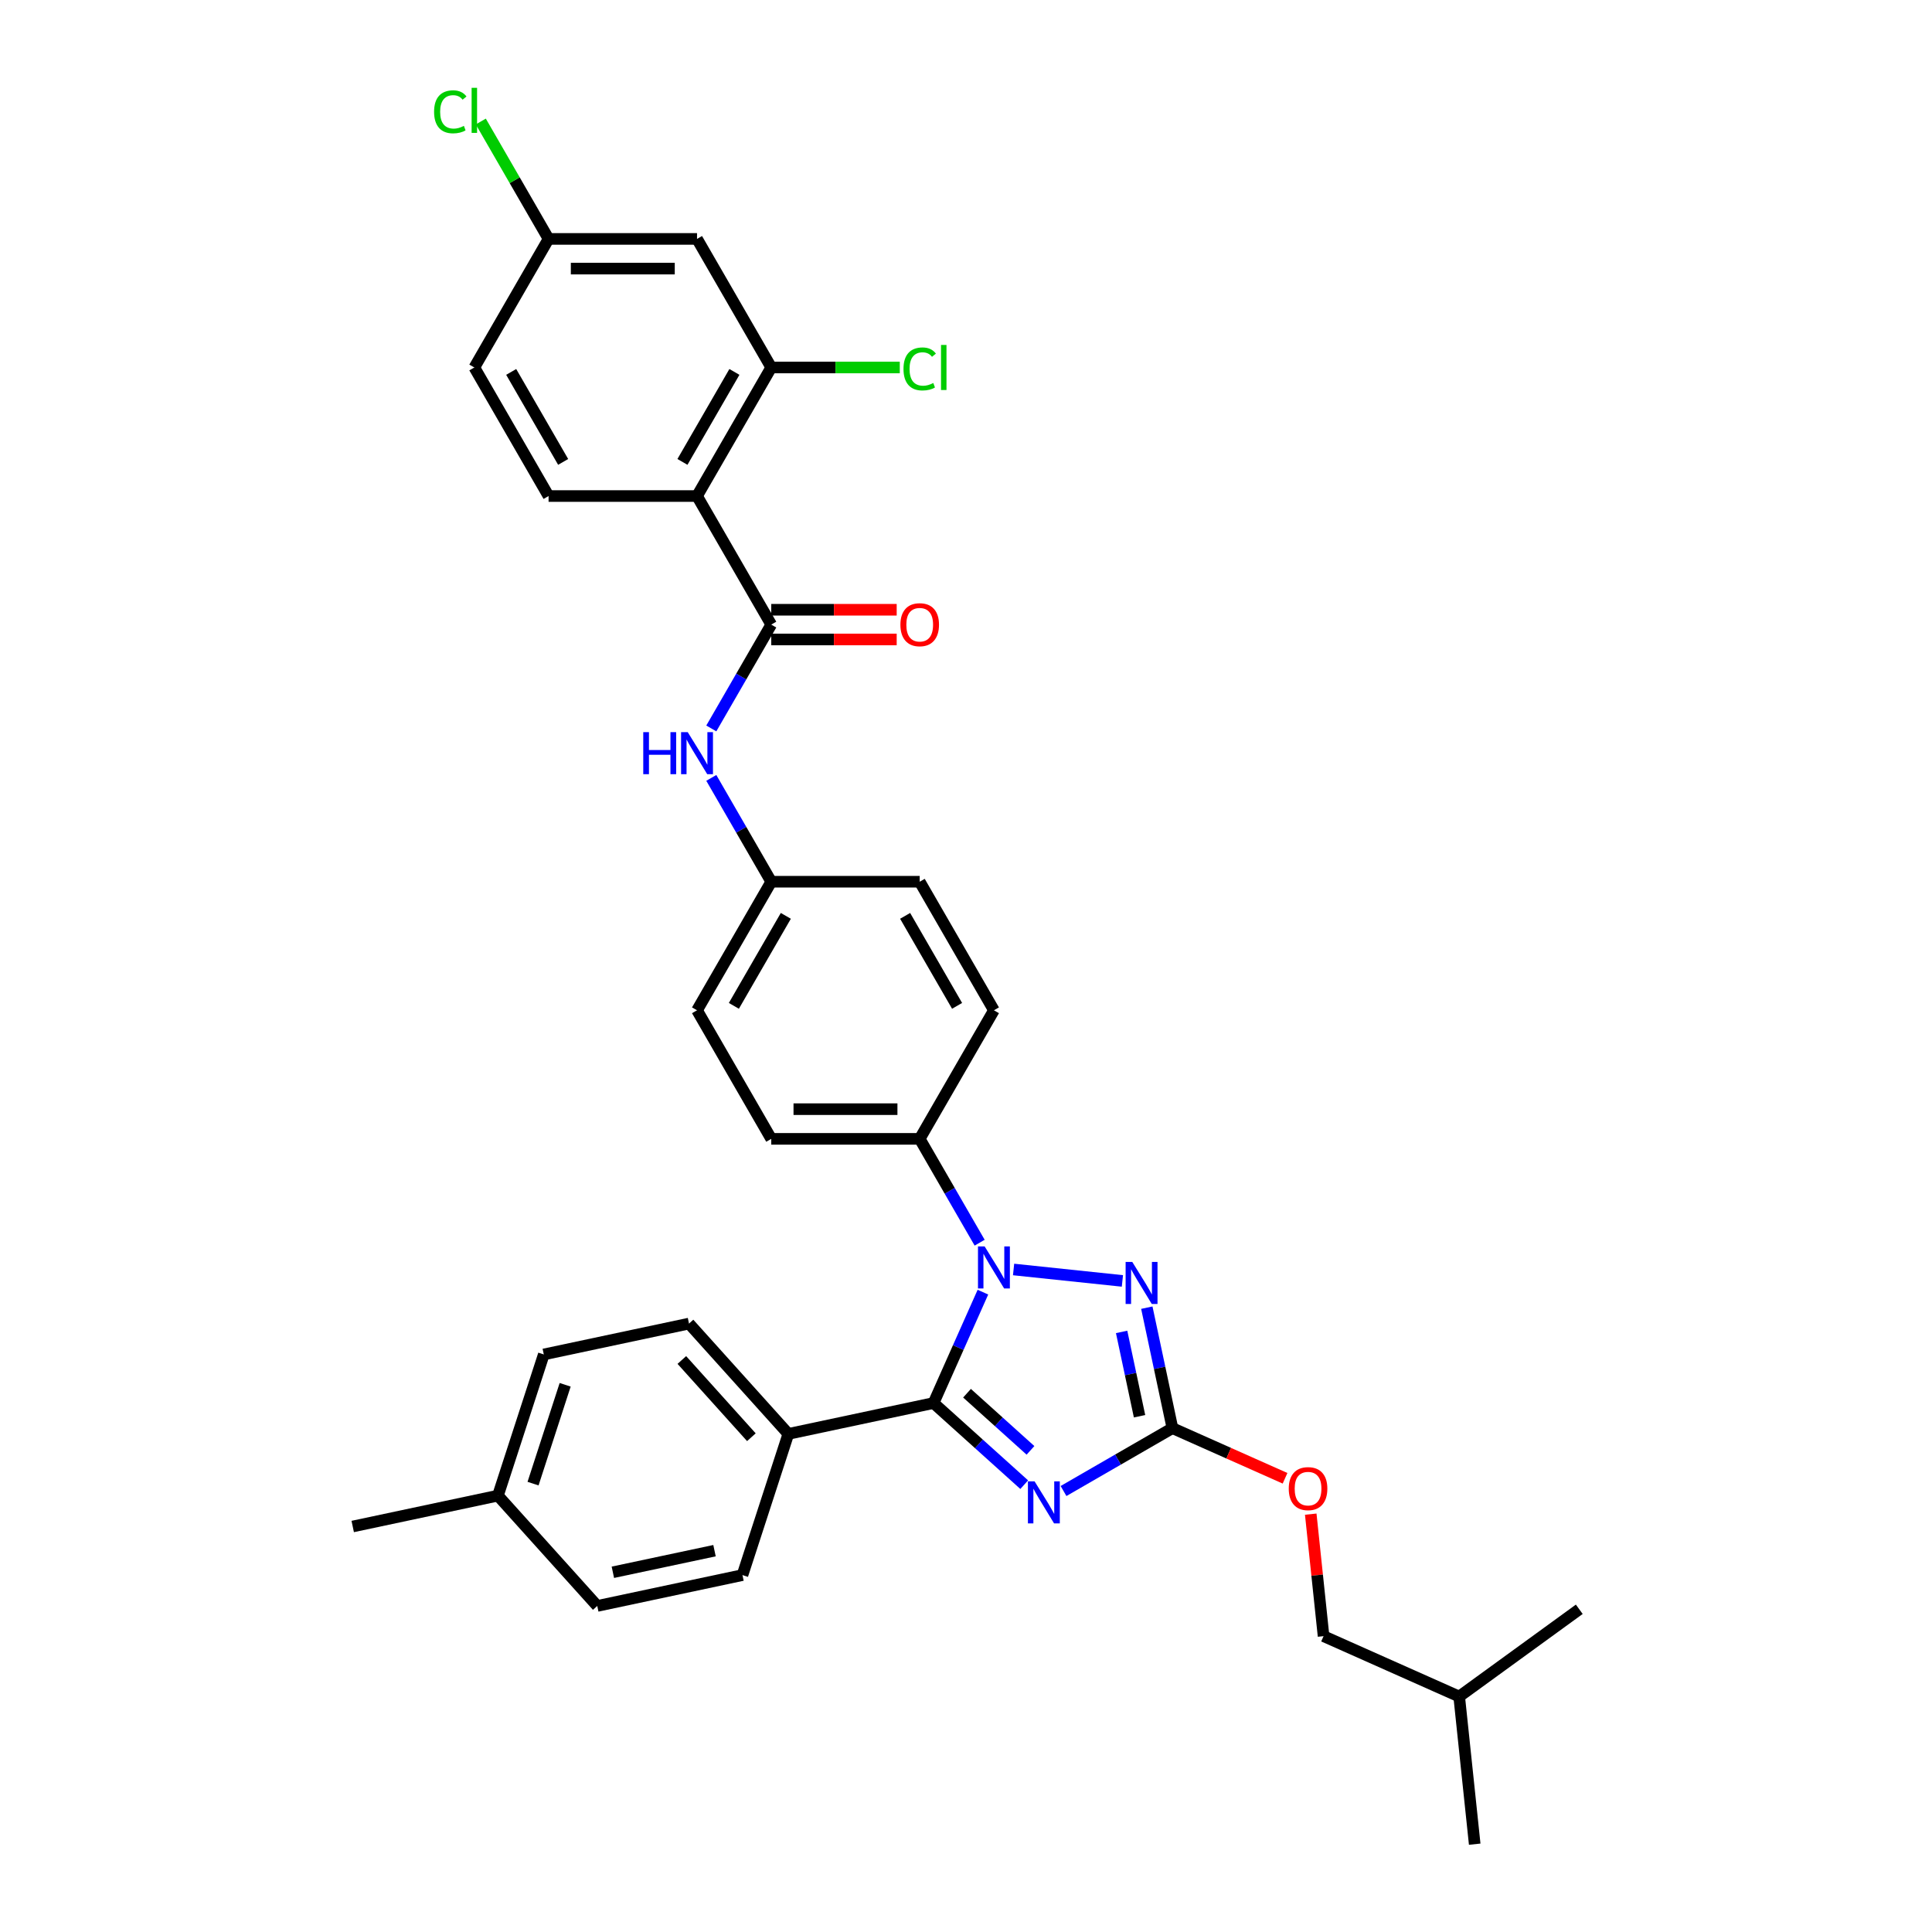 <?xml version='1.0' encoding='iso-8859-1'?>
<svg version='1.1' baseProfile='full'
              xmlns='http://www.w3.org/2000/svg'
                      xmlns:rdkit='http://www.rdkit.org/xml'
                      xmlns:xlink='http://www.w3.org/1999/xlink'
                  xml:space='preserve'
width='1000px' height='1000px' viewBox='0 0 1000 1000'>
<!-- END OF HEADER -->
<rect style='opacity:1.0;fill:#FFFFFF;stroke:none' width='1000' height='1000' x='0' y='0'> </rect>
<path class='bond-0' d='M 368.17,377.037 L 383.684,350.166' style='fill:none;fill-rule:evenodd;stroke:#0000FF;stroke-width:6px;stroke-linecap:butt;stroke-linejoin:miter;stroke-opacity:1' />
<path class='bond-0' d='M 383.684,350.166 L 399.198,323.294' style='fill:none;fill-rule:evenodd;stroke:#000000;stroke-width:6px;stroke-linecap:butt;stroke-linejoin:miter;stroke-opacity:1' />
<path class='bond-1' d='M 368.17,402.639 L 383.684,429.511' style='fill:none;fill-rule:evenodd;stroke:#0000FF;stroke-width:6px;stroke-linecap:butt;stroke-linejoin:miter;stroke-opacity:1' />
<path class='bond-1' d='M 383.684,429.511 L 399.198,456.382' style='fill:none;fill-rule:evenodd;stroke:#000000;stroke-width:6px;stroke-linecap:butt;stroke-linejoin:miter;stroke-opacity:1' />
<path class='bond-2' d='M 399.198,330.978 L 431.662,330.978' style='fill:none;fill-rule:evenodd;stroke:#000000;stroke-width:6px;stroke-linecap:butt;stroke-linejoin:miter;stroke-opacity:1' />
<path class='bond-2' d='M 431.662,330.978 L 464.126,330.978' style='fill:none;fill-rule:evenodd;stroke:#FF0000;stroke-width:6px;stroke-linecap:butt;stroke-linejoin:miter;stroke-opacity:1' />
<path class='bond-2' d='M 399.198,315.61 L 431.662,315.61' style='fill:none;fill-rule:evenodd;stroke:#000000;stroke-width:6px;stroke-linecap:butt;stroke-linejoin:miter;stroke-opacity:1' />
<path class='bond-2' d='M 431.662,315.61 L 464.126,315.61' style='fill:none;fill-rule:evenodd;stroke:#FF0000;stroke-width:6px;stroke-linecap:butt;stroke-linejoin:miter;stroke-opacity:1' />
<path class='bond-3' d='M 399.198,323.294 L 360.779,256.75' style='fill:none;fill-rule:evenodd;stroke:#000000;stroke-width:6px;stroke-linecap:butt;stroke-linejoin:miter;stroke-opacity:1' />
<path class='bond-4' d='M 360.779,256.75 L 399.198,190.206' style='fill:none;fill-rule:evenodd;stroke:#000000;stroke-width:6px;stroke-linecap:butt;stroke-linejoin:miter;stroke-opacity:1' />
<path class='bond-4' d='M 353.233,239.085 L 380.126,192.504' style='fill:none;fill-rule:evenodd;stroke:#000000;stroke-width:6px;stroke-linecap:butt;stroke-linejoin:miter;stroke-opacity:1' />
<path class='bond-5' d='M 360.779,256.75 L 283.941,256.75' style='fill:none;fill-rule:evenodd;stroke:#000000;stroke-width:6px;stroke-linecap:butt;stroke-linejoin:miter;stroke-opacity:1' />
<path class='bond-6' d='M 399.198,190.206 L 360.779,123.663' style='fill:none;fill-rule:evenodd;stroke:#000000;stroke-width:6px;stroke-linecap:butt;stroke-linejoin:miter;stroke-opacity:1' />
<path class='bond-7' d='M 399.198,190.206 L 432.461,190.206' style='fill:none;fill-rule:evenodd;stroke:#000000;stroke-width:6px;stroke-linecap:butt;stroke-linejoin:miter;stroke-opacity:1' />
<path class='bond-7' d='M 432.461,190.206 L 465.725,190.206' style='fill:none;fill-rule:evenodd;stroke:#00CC00;stroke-width:6px;stroke-linecap:butt;stroke-linejoin:miter;stroke-opacity:1' />
<path class='bond-8' d='M 524.629,657.083 L 580.955,663.003' style='fill:none;fill-rule:evenodd;stroke:#0000FF;stroke-width:6px;stroke-linecap:butt;stroke-linejoin:miter;stroke-opacity:1' />
<path class='bond-9' d='M 508.756,668.815 L 495.979,697.512' style='fill:none;fill-rule:evenodd;stroke:#0000FF;stroke-width:6px;stroke-linecap:butt;stroke-linejoin:miter;stroke-opacity:1' />
<path class='bond-9' d='M 495.979,697.512 L 483.203,726.209' style='fill:none;fill-rule:evenodd;stroke:#000000;stroke-width:6px;stroke-linecap:butt;stroke-linejoin:miter;stroke-opacity:1' />
<path class='bond-10' d='M 507.065,643.213 L 491.551,616.341' style='fill:none;fill-rule:evenodd;stroke:#0000FF;stroke-width:6px;stroke-linecap:butt;stroke-linejoin:miter;stroke-opacity:1' />
<path class='bond-10' d='M 491.551,616.341 L 476.036,589.47' style='fill:none;fill-rule:evenodd;stroke:#000000;stroke-width:6px;stroke-linecap:butt;stroke-linejoin:miter;stroke-opacity:1' />
<path class='bond-11' d='M 593.594,676.847 L 600.221,708.026' style='fill:none;fill-rule:evenodd;stroke:#0000FF;stroke-width:6px;stroke-linecap:butt;stroke-linejoin:miter;stroke-opacity:1' />
<path class='bond-11' d='M 600.221,708.026 L 606.848,739.205' style='fill:none;fill-rule:evenodd;stroke:#000000;stroke-width:6px;stroke-linecap:butt;stroke-linejoin:miter;stroke-opacity:1' />
<path class='bond-11' d='M 580.55,689.396 L 585.189,711.221' style='fill:none;fill-rule:evenodd;stroke:#0000FF;stroke-width:6px;stroke-linecap:butt;stroke-linejoin:miter;stroke-opacity:1' />
<path class='bond-11' d='M 585.189,711.221 L 589.828,733.046' style='fill:none;fill-rule:evenodd;stroke:#000000;stroke-width:6px;stroke-linecap:butt;stroke-linejoin:miter;stroke-opacity:1' />
<path class='bond-12' d='M 606.848,739.205 L 578.663,755.478' style='fill:none;fill-rule:evenodd;stroke:#000000;stroke-width:6px;stroke-linecap:butt;stroke-linejoin:miter;stroke-opacity:1' />
<path class='bond-12' d='M 578.663,755.478 L 550.478,771.75' style='fill:none;fill-rule:evenodd;stroke:#0000FF;stroke-width:6px;stroke-linecap:butt;stroke-linejoin:miter;stroke-opacity:1' />
<path class='bond-13' d='M 606.848,739.205 L 635.991,752.18' style='fill:none;fill-rule:evenodd;stroke:#000000;stroke-width:6px;stroke-linecap:butt;stroke-linejoin:miter;stroke-opacity:1' />
<path class='bond-13' d='M 635.991,752.18 L 665.134,765.155' style='fill:none;fill-rule:evenodd;stroke:#FF0000;stroke-width:6px;stroke-linecap:butt;stroke-linejoin:miter;stroke-opacity:1' />
<path class='bond-14' d='M 530.131,768.464 L 506.667,747.336' style='fill:none;fill-rule:evenodd;stroke:#0000FF;stroke-width:6px;stroke-linecap:butt;stroke-linejoin:miter;stroke-opacity:1' />
<path class='bond-14' d='M 506.667,747.336 L 483.203,726.209' style='fill:none;fill-rule:evenodd;stroke:#000000;stroke-width:6px;stroke-linecap:butt;stroke-linejoin:miter;stroke-opacity:1' />
<path class='bond-14' d='M 533.375,750.705 L 516.95,735.916' style='fill:none;fill-rule:evenodd;stroke:#0000FF;stroke-width:6px;stroke-linecap:butt;stroke-linejoin:miter;stroke-opacity:1' />
<path class='bond-14' d='M 516.95,735.916 L 500.525,721.127' style='fill:none;fill-rule:evenodd;stroke:#000000;stroke-width:6px;stroke-linecap:butt;stroke-linejoin:miter;stroke-opacity:1' />
<path class='bond-15' d='M 483.203,726.209 L 408.043,742.185' style='fill:none;fill-rule:evenodd;stroke:#000000;stroke-width:6px;stroke-linecap:butt;stroke-linejoin:miter;stroke-opacity:1' />
<path class='bond-16' d='M 678.438,783.72 L 681.757,815.298' style='fill:none;fill-rule:evenodd;stroke:#FF0000;stroke-width:6px;stroke-linecap:butt;stroke-linejoin:miter;stroke-opacity:1' />
<path class='bond-16' d='M 681.757,815.298 L 685.075,846.875' style='fill:none;fill-rule:evenodd;stroke:#000000;stroke-width:6px;stroke-linecap:butt;stroke-linejoin:miter;stroke-opacity:1' />
<path class='bond-17' d='M 399.198,456.382 L 360.779,522.926' style='fill:none;fill-rule:evenodd;stroke:#000000;stroke-width:6px;stroke-linecap:butt;stroke-linejoin:miter;stroke-opacity:1' />
<path class='bond-17' d='M 406.744,474.048 L 379.851,520.628' style='fill:none;fill-rule:evenodd;stroke:#000000;stroke-width:6px;stroke-linecap:butt;stroke-linejoin:miter;stroke-opacity:1' />
<path class='bond-18' d='M 399.198,456.382 L 476.036,456.382' style='fill:none;fill-rule:evenodd;stroke:#000000;stroke-width:6px;stroke-linecap:butt;stroke-linejoin:miter;stroke-opacity:1' />
<path class='bond-19' d='M 408.043,742.185 L 356.628,685.083' style='fill:none;fill-rule:evenodd;stroke:#000000;stroke-width:6px;stroke-linecap:butt;stroke-linejoin:miter;stroke-opacity:1' />
<path class='bond-19' d='M 388.911,743.902 L 352.92,703.931' style='fill:none;fill-rule:evenodd;stroke:#000000;stroke-width:6px;stroke-linecap:butt;stroke-linejoin:miter;stroke-opacity:1' />
<path class='bond-20' d='M 408.043,742.185 L 384.299,815.262' style='fill:none;fill-rule:evenodd;stroke:#000000;stroke-width:6px;stroke-linecap:butt;stroke-linejoin:miter;stroke-opacity:1' />
<path class='bond-21' d='M 356.628,685.083 L 281.469,701.058' style='fill:none;fill-rule:evenodd;stroke:#000000;stroke-width:6px;stroke-linecap:butt;stroke-linejoin:miter;stroke-opacity:1' />
<path class='bond-22' d='M 384.299,815.262 L 309.14,831.238' style='fill:none;fill-rule:evenodd;stroke:#000000;stroke-width:6px;stroke-linecap:butt;stroke-linejoin:miter;stroke-opacity:1' />
<path class='bond-22' d='M 369.83,802.627 L 317.219,813.81' style='fill:none;fill-rule:evenodd;stroke:#000000;stroke-width:6px;stroke-linecap:butt;stroke-linejoin:miter;stroke-opacity:1' />
<path class='bond-23' d='M 309.14,831.238 L 257.725,774.136' style='fill:none;fill-rule:evenodd;stroke:#000000;stroke-width:6px;stroke-linecap:butt;stroke-linejoin:miter;stroke-opacity:1' />
<path class='bond-24' d='M 281.469,701.058 L 257.725,774.136' style='fill:none;fill-rule:evenodd;stroke:#000000;stroke-width:6px;stroke-linecap:butt;stroke-linejoin:miter;stroke-opacity:1' />
<path class='bond-24' d='M 292.523,716.769 L 275.902,767.923' style='fill:none;fill-rule:evenodd;stroke:#000000;stroke-width:6px;stroke-linecap:butt;stroke-linejoin:miter;stroke-opacity:1' />
<path class='bond-25' d='M 257.725,774.136 L 182.566,790.111' style='fill:none;fill-rule:evenodd;stroke:#000000;stroke-width:6px;stroke-linecap:butt;stroke-linejoin:miter;stroke-opacity:1' />
<path class='bond-26' d='M 685.075,846.875 L 755.271,878.128' style='fill:none;fill-rule:evenodd;stroke:#000000;stroke-width:6px;stroke-linecap:butt;stroke-linejoin:miter;stroke-opacity:1' />
<path class='bond-27' d='M 755.271,878.128 L 763.303,954.545' style='fill:none;fill-rule:evenodd;stroke:#000000;stroke-width:6px;stroke-linecap:butt;stroke-linejoin:miter;stroke-opacity:1' />
<path class='bond-28' d='M 755.271,878.128 L 817.434,832.964' style='fill:none;fill-rule:evenodd;stroke:#000000;stroke-width:6px;stroke-linecap:butt;stroke-linejoin:miter;stroke-opacity:1' />
<path class='bond-29' d='M 360.779,522.926 L 399.198,589.47' style='fill:none;fill-rule:evenodd;stroke:#000000;stroke-width:6px;stroke-linecap:butt;stroke-linejoin:miter;stroke-opacity:1' />
<path class='bond-30' d='M 476.036,456.382 L 514.455,522.926' style='fill:none;fill-rule:evenodd;stroke:#000000;stroke-width:6px;stroke-linecap:butt;stroke-linejoin:miter;stroke-opacity:1' />
<path class='bond-30' d='M 468.49,474.048 L 495.384,520.628' style='fill:none;fill-rule:evenodd;stroke:#000000;stroke-width:6px;stroke-linecap:butt;stroke-linejoin:miter;stroke-opacity:1' />
<path class='bond-31' d='M 476.036,589.47 L 514.455,522.926' style='fill:none;fill-rule:evenodd;stroke:#000000;stroke-width:6px;stroke-linecap:butt;stroke-linejoin:miter;stroke-opacity:1' />
<path class='bond-32' d='M 476.036,589.47 L 399.198,589.47' style='fill:none;fill-rule:evenodd;stroke:#000000;stroke-width:6px;stroke-linecap:butt;stroke-linejoin:miter;stroke-opacity:1' />
<path class='bond-32' d='M 464.511,574.102 L 410.724,574.102' style='fill:none;fill-rule:evenodd;stroke:#000000;stroke-width:6px;stroke-linecap:butt;stroke-linejoin:miter;stroke-opacity:1' />
<path class='bond-33' d='M 283.941,256.75 L 245.521,190.206' style='fill:none;fill-rule:evenodd;stroke:#000000;stroke-width:6px;stroke-linecap:butt;stroke-linejoin:miter;stroke-opacity:1' />
<path class='bond-33' d='M 291.487,239.085 L 264.593,192.504' style='fill:none;fill-rule:evenodd;stroke:#000000;stroke-width:6px;stroke-linecap:butt;stroke-linejoin:miter;stroke-opacity:1' />
<path class='bond-34' d='M 360.779,123.663 L 283.941,123.663' style='fill:none;fill-rule:evenodd;stroke:#000000;stroke-width:6px;stroke-linecap:butt;stroke-linejoin:miter;stroke-opacity:1' />
<path class='bond-34' d='M 349.253,139.03 L 295.466,139.03' style='fill:none;fill-rule:evenodd;stroke:#000000;stroke-width:6px;stroke-linecap:butt;stroke-linejoin:miter;stroke-opacity:1' />
<path class='bond-35' d='M 283.941,123.663 L 245.521,190.206' style='fill:none;fill-rule:evenodd;stroke:#000000;stroke-width:6px;stroke-linecap:butt;stroke-linejoin:miter;stroke-opacity:1' />
<path class='bond-36' d='M 283.941,123.663 L 266.398,93.279' style='fill:none;fill-rule:evenodd;stroke:#000000;stroke-width:6px;stroke-linecap:butt;stroke-linejoin:miter;stroke-opacity:1' />
<path class='bond-36' d='M 266.398,93.279 L 248.856,62.895' style='fill:none;fill-rule:evenodd;stroke:#00CC00;stroke-width:6px;stroke-linecap:butt;stroke-linejoin:miter;stroke-opacity:1' />
<path  class='atom-0' d='M 332.948 378.958
L 335.899 378.958
L 335.899 388.209
L 347.025 388.209
L 347.025 378.958
L 349.975 378.958
L 349.975 400.718
L 347.025 400.718
L 347.025 390.668
L 335.899 390.668
L 335.899 400.718
L 332.948 400.718
L 332.948 378.958
' fill='#0000FF'/>
<path  class='atom-0' d='M 355.969 378.958
L 363.099 390.484
Q 363.806 391.621, 364.944 393.68
Q 366.081 395.739, 366.142 395.862
L 366.142 378.958
L 369.031 378.958
L 369.031 400.718
L 366.05 400.718
L 358.397 388.117
Q 357.506 386.642, 356.553 384.951
Q 355.631 383.261, 355.354 382.738
L 355.354 400.718
L 352.526 400.718
L 352.526 378.958
L 355.969 378.958
' fill='#0000FF'/>
<path  class='atom-2' d='M 466.047 323.356
Q 466.047 318.131, 468.629 315.211
Q 471.211 312.291, 476.036 312.291
Q 480.862 312.291, 483.444 315.211
Q 486.025 318.131, 486.025 323.356
Q 486.025 328.642, 483.413 331.654
Q 480.8 334.636, 476.036 334.636
Q 471.242 334.636, 468.629 331.654
Q 466.047 328.673, 466.047 323.356
M 476.036 332.177
Q 479.356 332.177, 481.138 329.964
Q 482.952 327.72, 482.952 323.356
Q 482.952 319.084, 481.138 316.932
Q 479.356 314.75, 476.036 314.75
Q 472.717 314.75, 470.904 316.901
Q 469.121 319.053, 469.121 323.356
Q 469.121 327.751, 470.904 329.964
Q 472.717 332.177, 476.036 332.177
' fill='#FF0000'/>
<path  class='atom-5' d='M 509.645 645.134
L 516.776 656.659
Q 517.483 657.796, 518.62 659.856
Q 519.757 661.915, 519.819 662.038
L 519.819 645.134
L 522.708 645.134
L 522.708 666.894
L 519.727 666.894
L 512.073 654.293
Q 511.182 652.817, 510.229 651.127
Q 509.307 649.436, 509.031 648.914
L 509.031 666.894
L 506.203 666.894
L 506.203 645.134
L 509.645 645.134
' fill='#0000FF'/>
<path  class='atom-6' d='M 586.063 653.165
L 593.193 664.691
Q 593.9 665.828, 595.037 667.888
Q 596.175 669.947, 596.236 670.07
L 596.236 653.165
L 599.125 653.165
L 599.125 674.926
L 596.144 674.926
L 588.491 662.324
Q 587.6 660.849, 586.647 659.159
Q 585.725 657.468, 585.448 656.946
L 585.448 674.926
L 582.62 674.926
L 582.62 653.165
L 586.063 653.165
' fill='#0000FF'/>
<path  class='atom-8' d='M 535.494 766.744
L 542.625 778.269
Q 543.332 779.407, 544.469 781.466
Q 545.606 783.525, 545.668 783.648
L 545.668 766.744
L 548.557 766.744
L 548.557 788.504
L 545.576 788.504
L 537.923 775.903
Q 537.031 774.427, 536.078 772.737
Q 535.156 771.047, 534.88 770.524
L 534.88 788.504
L 532.052 788.504
L 532.052 766.744
L 535.494 766.744
' fill='#0000FF'/>
<path  class='atom-10' d='M 667.055 770.519
Q 667.055 765.294, 669.636 762.374
Q 672.218 759.455, 677.044 759.455
Q 681.869 759.455, 684.451 762.374
Q 687.033 765.294, 687.033 770.519
Q 687.033 775.806, 684.42 778.818
Q 681.808 781.799, 677.044 781.799
Q 672.249 781.799, 669.636 778.818
Q 667.055 775.836, 667.055 770.519
M 677.044 779.34
Q 680.363 779.34, 682.146 777.127
Q 683.959 774.884, 683.959 770.519
Q 683.959 766.247, 682.146 764.096
Q 680.363 761.913, 677.044 761.913
Q 673.724 761.913, 671.911 764.065
Q 670.128 766.216, 670.128 770.519
Q 670.128 774.914, 671.911 777.127
Q 673.724 779.34, 677.044 779.34
' fill='#FF0000'/>
<path  class='atom-31' d='M 467.646 190.959
Q 467.646 185.55, 470.166 182.722
Q 472.717 179.864, 477.542 179.864
Q 482.03 179.864, 484.427 183.03
L 482.399 184.689
Q 480.647 182.384, 477.542 182.384
Q 474.254 182.384, 472.502 184.597
Q 470.781 186.779, 470.781 190.959
Q 470.781 195.262, 472.563 197.475
Q 474.377 199.688, 477.88 199.688
Q 480.278 199.688, 483.075 198.244
L 483.935 200.549
Q 482.798 201.287, 481.077 201.717
Q 479.356 202.147, 477.45 202.147
Q 472.717 202.147, 470.166 199.258
Q 467.646 196.369, 467.646 190.959
' fill='#00CC00'/>
<path  class='atom-31' d='M 487.07 178.542
L 489.898 178.542
L 489.898 201.87
L 487.07 201.87
L 487.07 178.542
' fill='#00CC00'/>
<path  class='atom-33' d='M 224.683 57.872
Q 224.683 52.462, 227.203 49.635
Q 229.754 46.776, 234.58 46.776
Q 239.067 46.776, 241.464 49.942
L 239.436 51.602
Q 237.684 49.297, 234.58 49.297
Q 231.291 49.297, 229.539 51.509
Q 227.818 53.692, 227.818 57.872
Q 227.818 62.175, 229.601 64.388
Q 231.414 66.6, 234.918 66.6
Q 237.315 66.6, 240.112 65.156
L 240.973 67.461
Q 239.835 68.199, 238.114 68.629
Q 236.393 69.059, 234.487 69.059
Q 229.754 69.059, 227.203 66.17
Q 224.683 63.281, 224.683 57.872
' fill='#00CC00'/>
<path  class='atom-33' d='M 244.108 45.455
L 246.935 45.455
L 246.935 68.783
L 244.108 68.783
L 244.108 45.455
' fill='#00CC00'/>
</svg>
